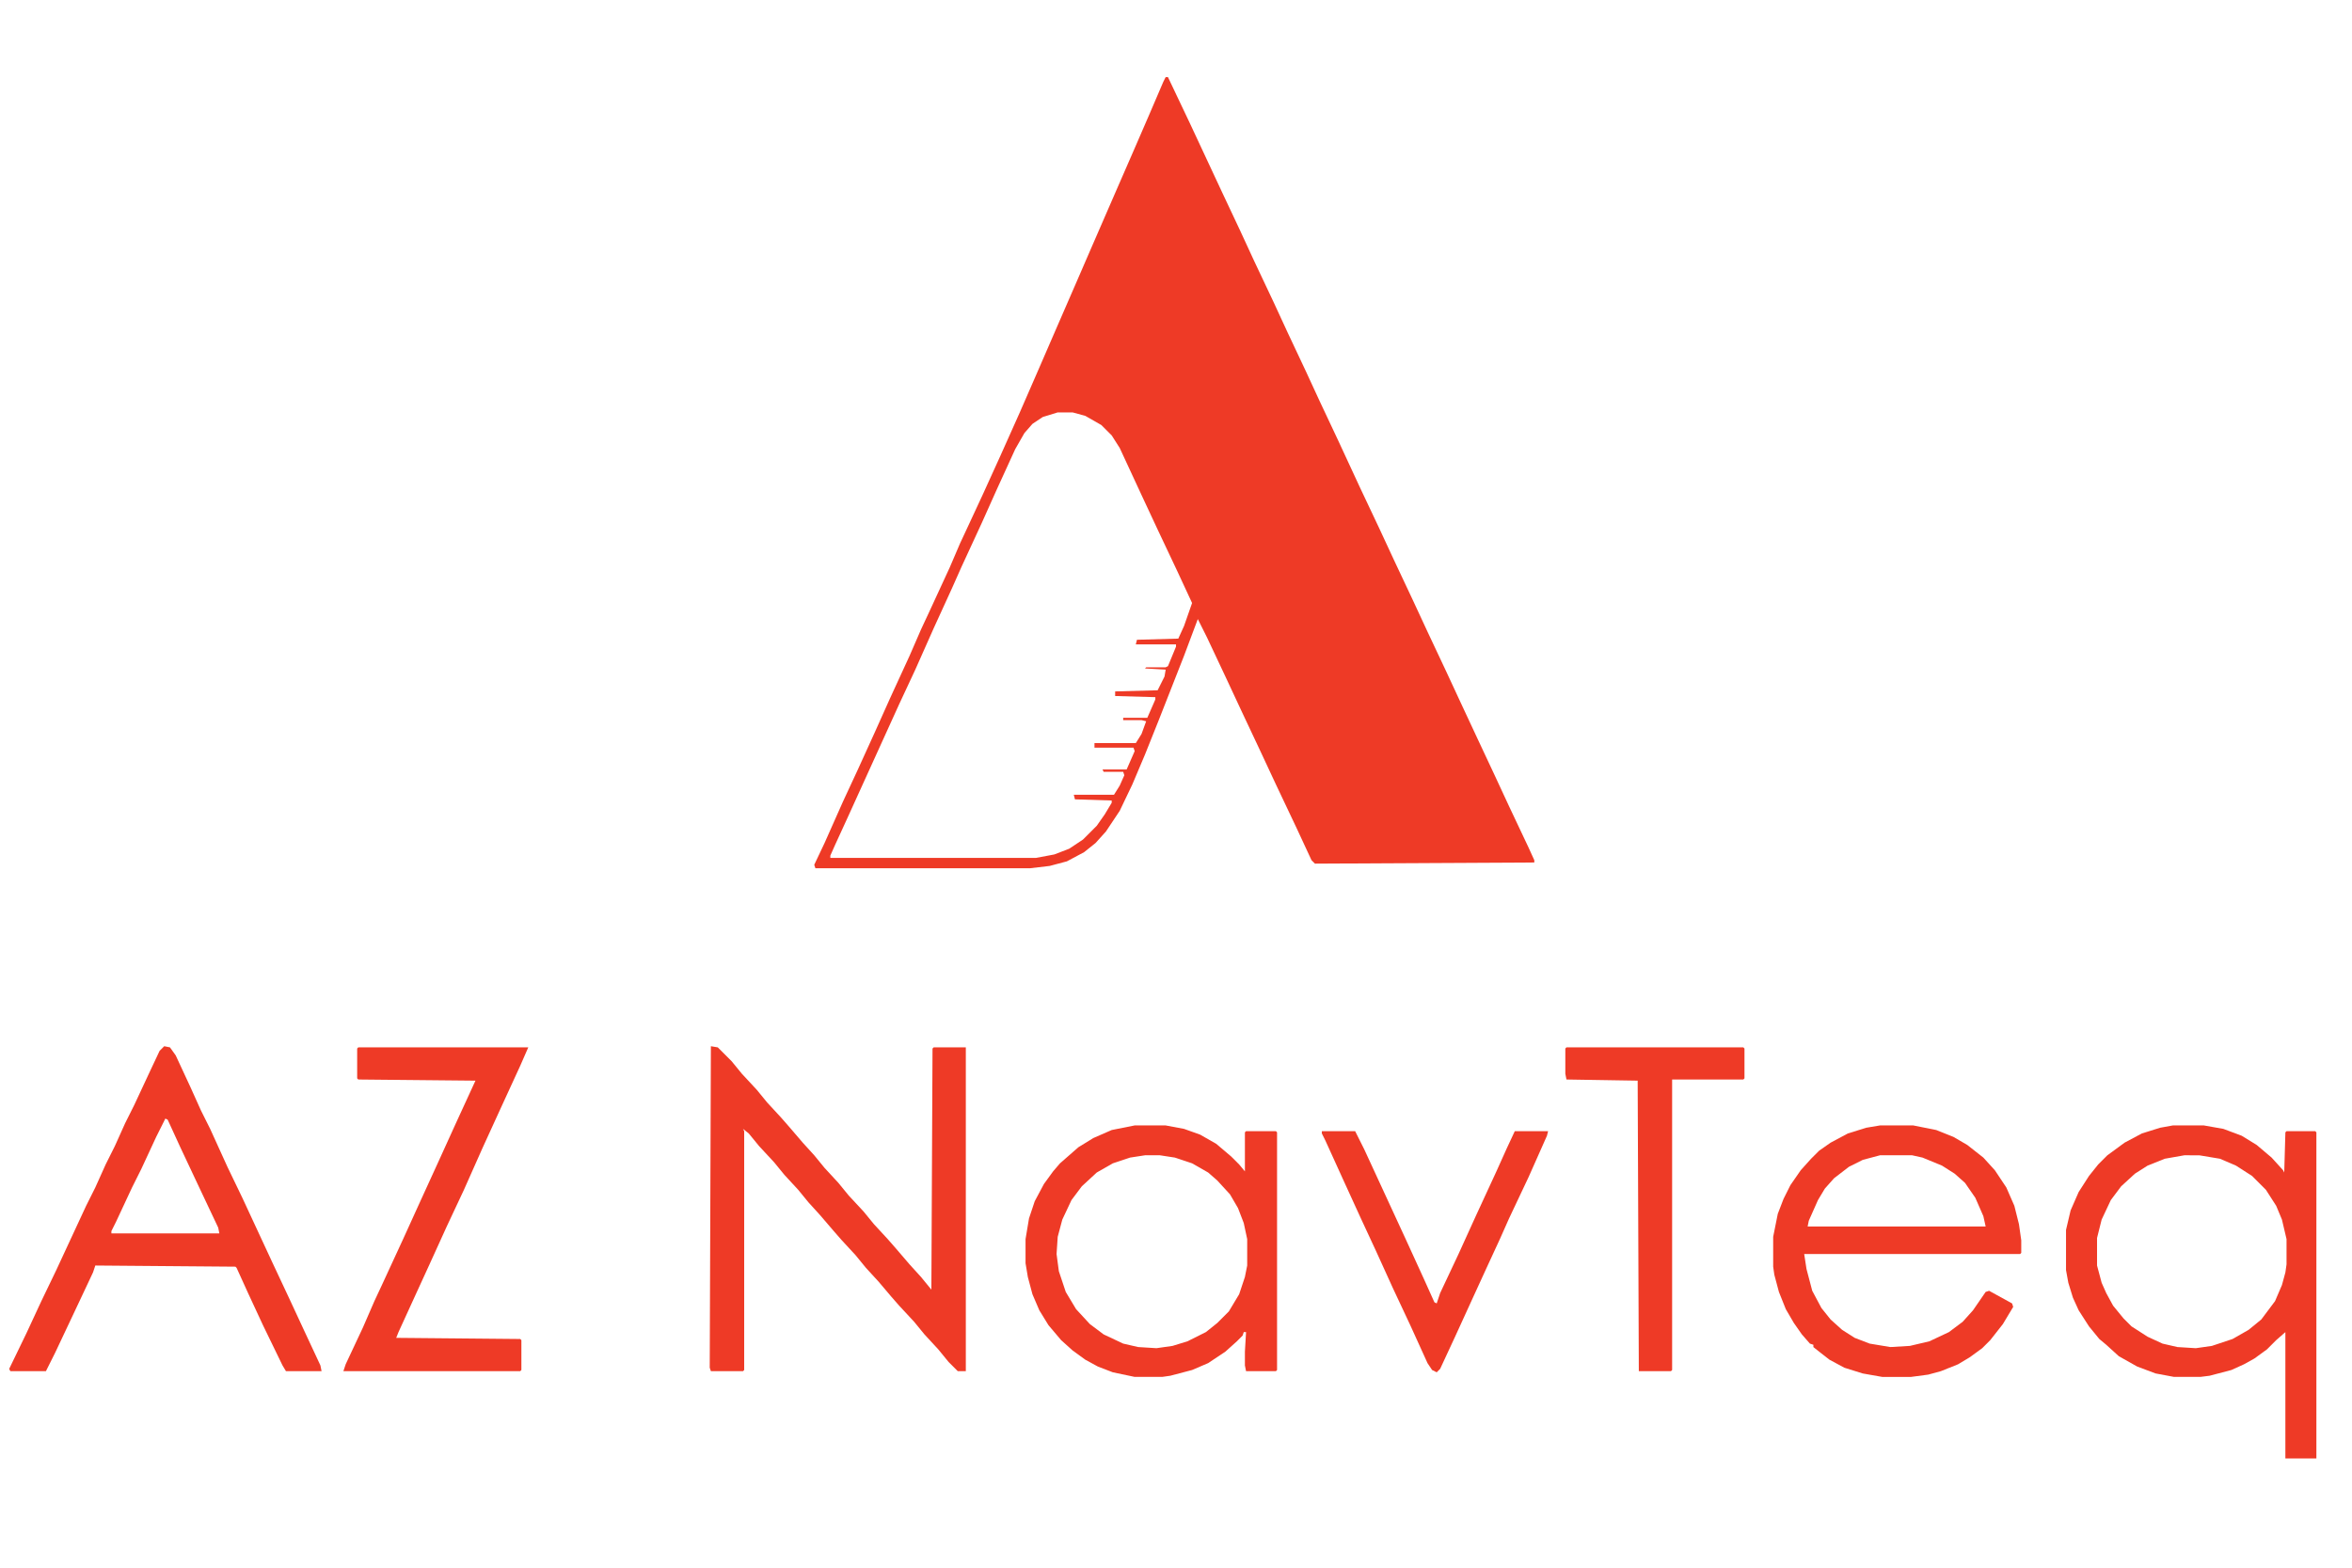<?xml version="1.0" encoding="UTF-8"?>
<svg data-bbox="8 67 2009 1203" xmlns="http://www.w3.org/2000/svg" height="400" width="600" viewBox="0 0 2048 1365" data-type="color">
    <g>
        <path fill="#EE3A26" d="M1015 67h2l19 40 28 60 16 34 12 26 17 36 12 26 16 34 12 26 16 34 19 41 17 36 13 28 16 34 13 28 16 34 13 28 14 30 15 32 13 28 17 36 5 11v2l-191 1-3-3-13-28-18-38-14-30-16-34-14-30-16-34-8-16-12 32-22 56-12 30-11 26-11 23-12 18-9 10-10 8-15 8-15 4-17 2H710l-1-3 9-19 16-36 13-28 15-33 13-29 17-37 10-23 7-15 18-39 9-21 7-15 13-28 15-33 17-38 17-39 13-30 20-46 13-30 20-46 17-39 13-30 12-28zm-94 292-13 4-9 6-7 8-8 14-16 35-13 29-18 39-8 18-16 35-16 36-14 30-45 99-11 24-4 9v2h179l16-3 13-5 12-8 12-12 7-10 6-10v-2l-32-1-1-4h35l5-8 4-9-1-3h-17l-1-2h21l7-16-1-3h-34v-4h36l5-8 4-11-4-1h-16v-2h21l7-16v-2l-35-1v-4l37-1 6-12 1-6-18-1 1-1h17l2-1 7-17v-2h-35l1-4 36-1 5-11 7-20-13-28-17-36-14-30-19-41-7-11-9-9-14-8-11-3z" data-color="1"/>
        <path fill="#EE3A26" d="m619 911 6 1 12 12 9 11 13 14 9 11 12 13 7 8 12 14 10 11 9 11 12 13 9 11 13 14 9 11 12 13 7 8 12 14 10 11 9 11 1-210 1-1h28v282h-7l-8-8-9-11-12-13-9-11-13-14-7-8-11-13-11-12-9-11-12-13-7-8-12-14-10-11-9-11-12-13-9-11-13-14-9-11-5-4 1 2v208l-1 1h-28l-1-3z" data-color="1"/>
        <path fill="#EE3A26" d="M1892 980h27l17 3 16 6 13 8 13 11 10 11 1 2 1-35 1-1h25l1 1v284h-27v-110l-8 7-8 8-11 8-9 5-11 5-19 5-8 1h-23l-16-3-16-6-16-9-11-10-6-5-9-11-9-14-5-11-4-13-2-11v-35l4-17 7-16 9-14 8-10 8-8 15-11 15-8 16-5zm10 26-17 3-15 6-11 7-12 11-9 12-8 17-4 16v24l4 15 4 9 6 11 9 11 7 7 14 9 13 6 13 3 16 1 14-2 18-6 14-8 11-9 12-16 6-14 3-11 1-7v-22l-4-17-5-12-9-14-12-12-14-9-14-6-18-3z" data-color="1"/>
        <path fill="#EE3A26" d="m143 911 5 1 5 7 13 28 9 20 8 16 15 33 13 27 26 56 15 32 13 28 14 30 1 5h-31l-3-5-17-35-13-28-10-22-1-1-122-1-2 6-16 34-17 36-8 16H9l-1-2 15-31 13-28 13-27 26-56 8-16 9-20 8-16 9-20 8-16 14-30 8-17zm1 63-8 16-13 28-8 16-14 30-4 8v2h94l-1-5-17-36-16-34-11-24z" data-color="1"/>
        <path fill="#EE3A26" d="M1637 980h29l20 4 15 6 12 7 14 11 10 11 10 15 7 16 4 16 2 14v11l-1 1h-188l2 13 5 19 8 15 8 10 10 9 11 7 13 5 18 3 17-1 17-4 17-8 12-9 9-10 11-16 3-1 20 11 1 3-9 15-11 14-7 7-11 8-10 6-15 6-11 3-15 2h-25l-17-3-16-5-13-7-9-7-5-4v-2l-3-1-7-8-7-10-7-12-6-15-4-15-1-7v-26l4-20 5-13 6-12 9-13 9-10 7-7 10-7 15-8 16-5zm0 26-15 4-12 6-13 10-8 9-6 10-8 18-1 5h155l-2-9-7-16-9-13-9-8-11-7-17-7-9-2z" data-color="1"/>
        <path fill="#EE3A26" d="M988 980h27l16 3 14 5 14 8 13 11 7 7 5 6v-34l1-1h26l1 1v207l-1 1h-26l-1-5v-12l1-17h-2l-1 3-5 5-10 9-15 10-14 6-19 5-7 1h-24l-19-4-13-5-11-6-11-8-10-9-11-13-8-13-6-14-4-15-2-12v-21l3-18 5-15 8-15 8-11 6-7 16-14 13-8 16-7zm9 26-13 2-15 5-14 8-13 12-9 12-8 17-4 15-1 15 2 15 6 18 9 15 12 13 12 9 17 8 13 3 16 1 14-2 13-4 16-8 10-8 10-10 9-15 5-15 2-10v-23l-3-14-5-13-7-12-11-12-8-7-14-8-15-5-13-2z" data-color="1"/>
        <path fill="#EE3A26" d="M312 912h148l-7 16-17 37-16 35-16 36-15 32-15 33-11 24-16 35-2 5 108 1 1 1v26l-1 1H299l2-6 15-32 10-23 7-15 18-39 15-33 16-35 15-33 17-37-102-1-1-1v-26z" data-color="1"/>
        <path fill="#EE3A26" d="M1364 912h154l1 1v26l-1 1h-62v253l-1 1h-28l-1-253-62-1-1-5v-22z" data-color="1"/>
        <path fill="#EE3A26" d="M1151 985h29l8 16 36 78 16 35 9 20 2 1 3-9 16-34 15-33 18-39 9-20 7-15h29l-1 4-16 36-17 36-8 18-12 26-11 24-16 35-13 28-3 3-4-2-4-6-15-33-15-32-15-33-13-28-16-35-15-33-3-6z" data-color="1"/>
    </g>
</svg>
